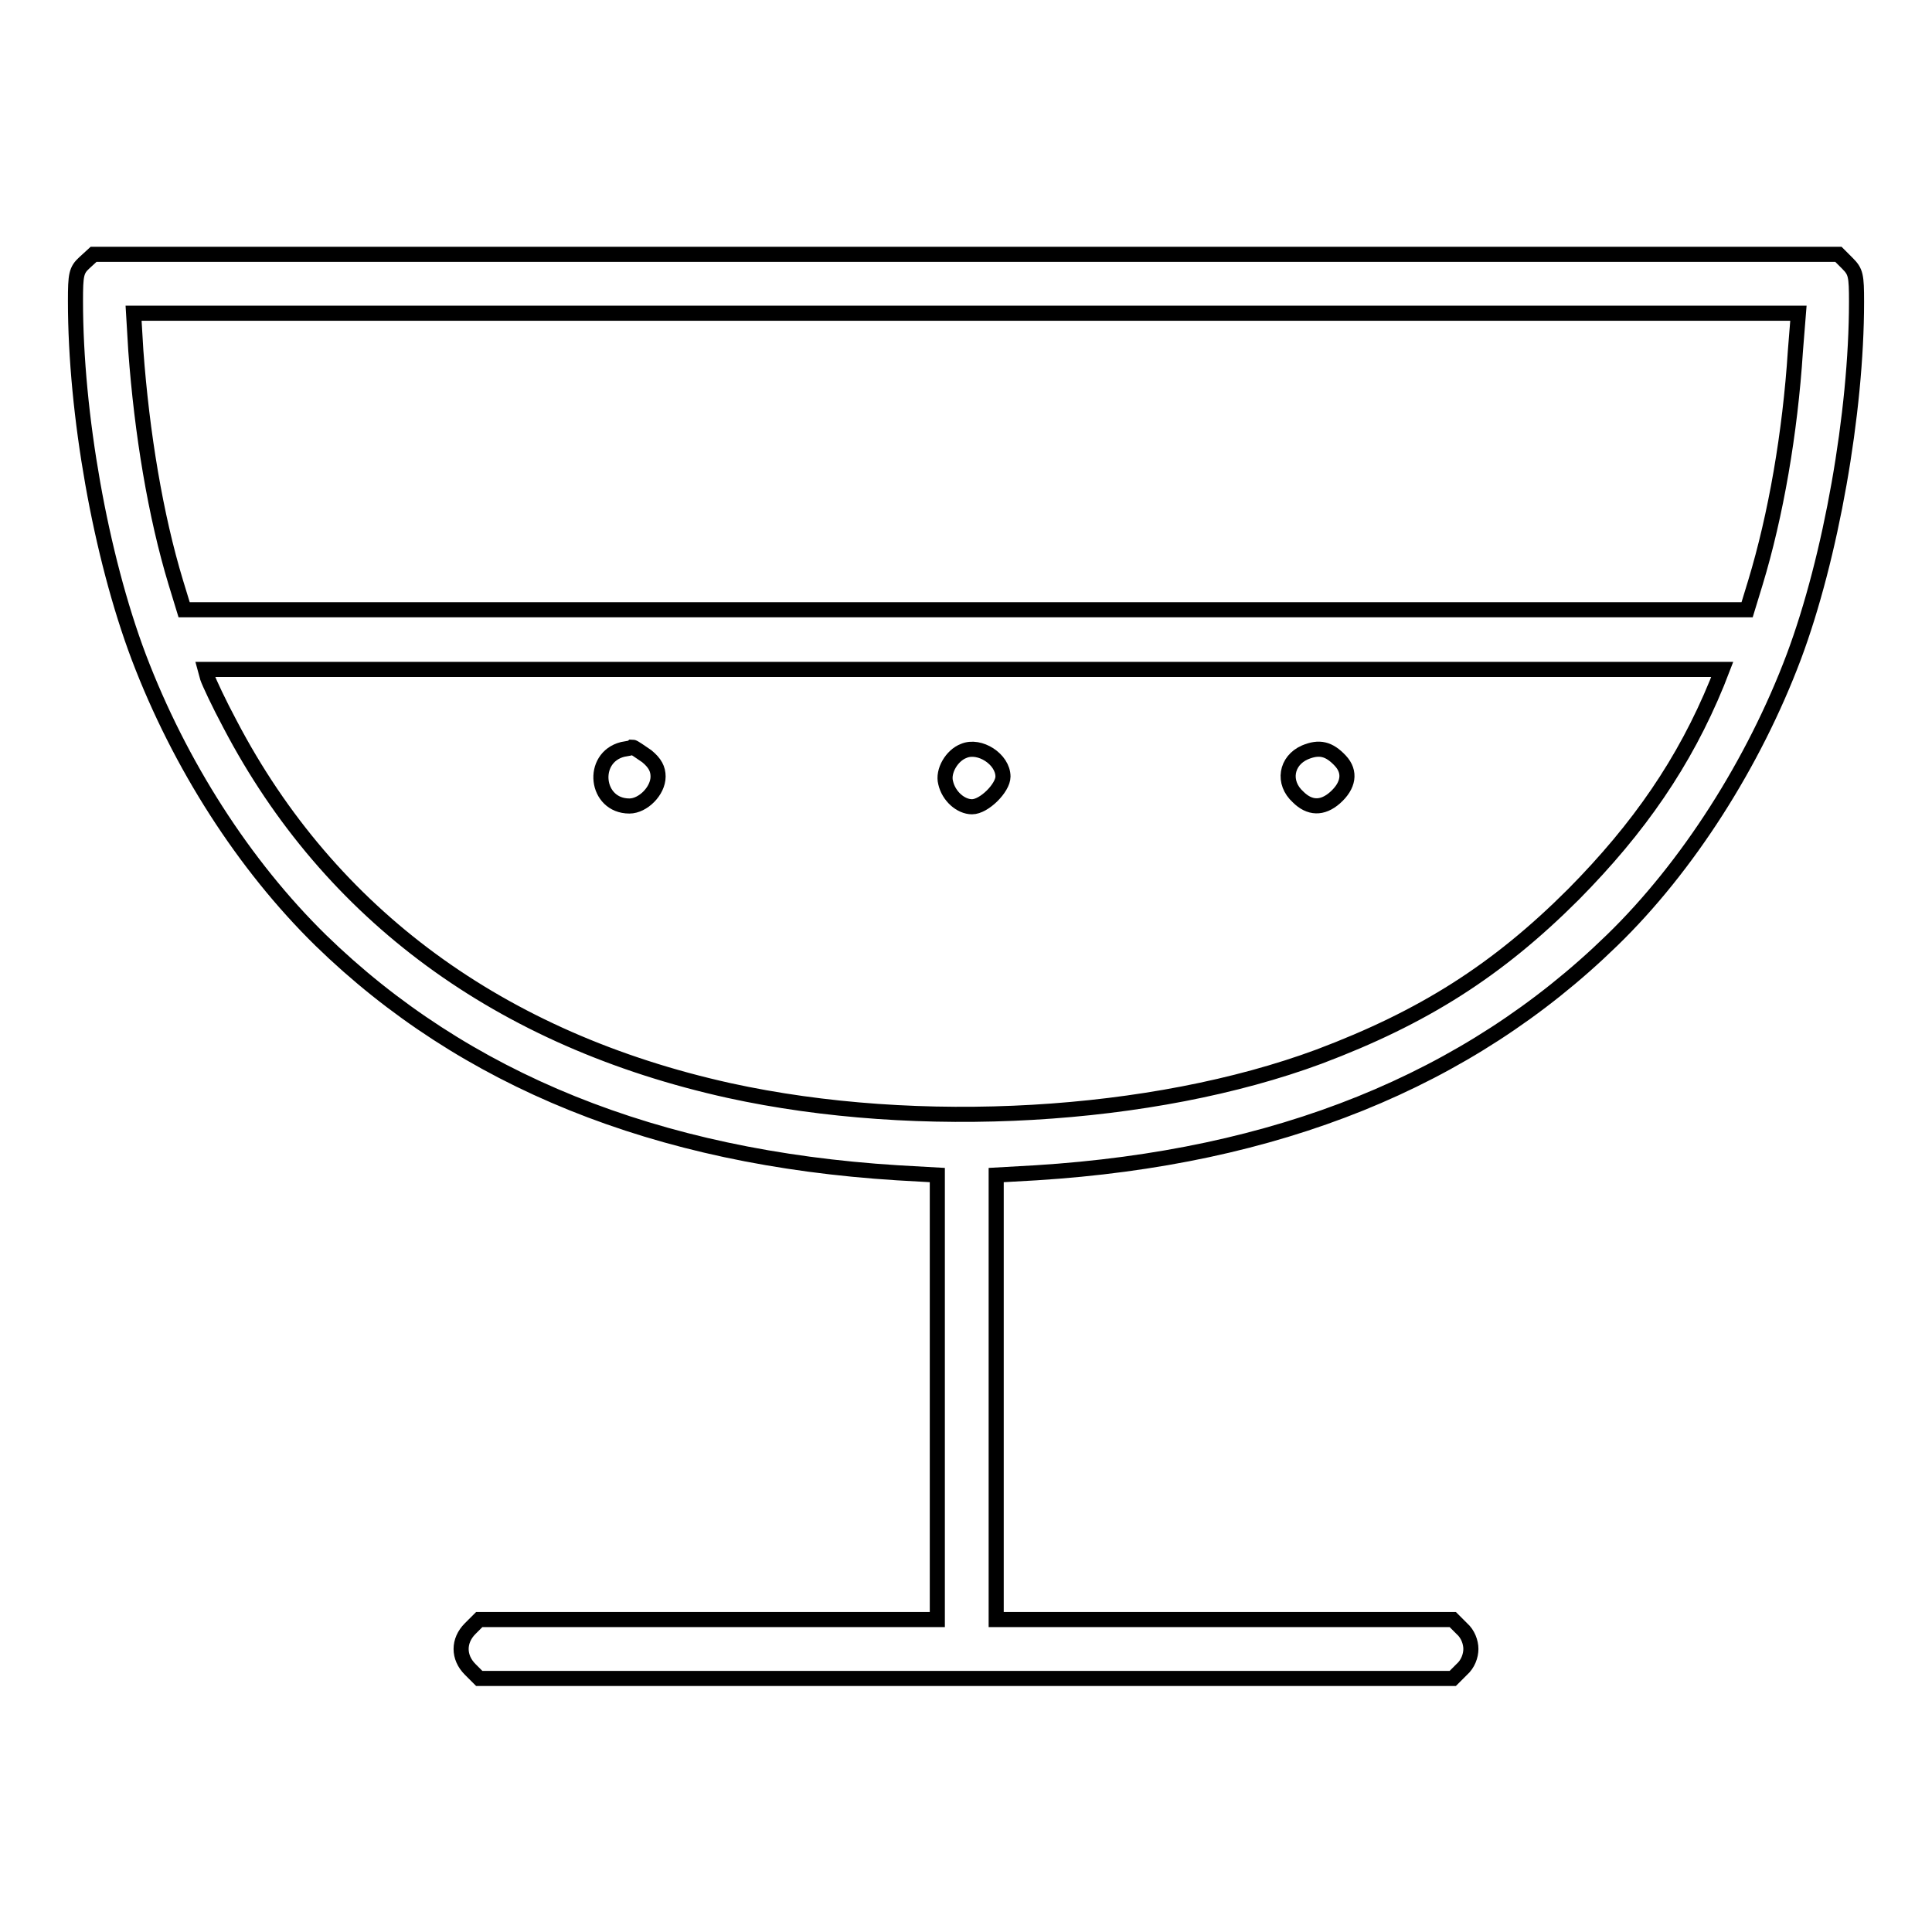 <?xml version="1.0" encoding="utf-8"?>
<!-- Svg Vector Icons : http://www.onlinewebfonts.com/icon -->
<!DOCTYPE svg PUBLIC "-//W3C//DTD SVG 1.1//EN" "http://www.w3.org/Graphics/SVG/1.1/DTD/svg11.dtd">
<svg version="1.1" xmlns="http://www.w3.org/2000/svg" xmlns:xlink="http://www.w3.org/1999/xlink" x="0px" y="0px" viewBox="0 0 256 256" enable-background="new 0 0 256 256" xml:space="preserve">
<g><g><g><path stroke-width="2" fill-opacity="0" stroke="#000000"  d="M11.2,34.8c-1.1,1-1.2,1.6-1.2,5.1c0,14.9,3.3,33.7,8.4,47.2c5.4,14.2,13.9,27.5,24.1,37.5c19,18.5,44.4,28.8,76.4,30.8l5.3,0.3v29.4v29.5H93.8H63.5l-1.2,1.2c-1.6,1.6-1.6,3.8,0,5.4l1.2,1.2H128h64.5l1.2-1.2c0.8-0.7,1.2-1.8,1.2-2.7c0-0.9-0.4-2-1.2-2.7l-1.2-1.2h-30.3h-30.2v-29.5v-29.4l5.3-0.3c31.9-2,57.2-12.2,76.3-30.8c10-9.7,18.8-23.5,24.1-37.6c4.9-13.1,8.3-32.3,8.3-47c0-3.5-0.1-4-1.2-5.1l-1.2-1.2H128H12.4L11.2,34.8z M237.9,46.5c-0.7,10.9-2.6,21.8-5.3,30.7l-1.1,3.6H128H24.4l-1.1-3.6c-2.7-8.9-4.5-19.8-5.3-30.7l-0.3-5H128h110.3L237.9,46.5z M227.5,90.5c-4.3,10.5-10.3,19.2-19,28c-10.1,10.1-19.9,16.3-33.7,21.5c-22.1,8.2-53.1,10-78.2,4.5c-30.3-6.7-52.9-23.3-66.1-48.5c-1.5-2.8-2.8-5.6-3-6.2l-0.3-1.1h100.5h100.5L227.5,90.5z"/><path stroke-width="2" fill-opacity="0" stroke="#000000"  d="M82.5,99.3c-4.3,1.1-3.6,7.5,0.9,7.5c1.8,0,3.8-2,3.8-3.9c0-1-0.4-1.8-1.5-2.7C84.8,99.6,84,99,83.8,99C83.7,99.1,83.1,99.2,82.5,99.3z"/><path stroke-width="2" fill-opacity="0" stroke="#000000"  d="M127.7,99.5c-1.6,0.6-2.8,2.7-2.4,4.2c0.4,1.8,2,3.2,3.5,3.2c1.6,0,4.1-2.5,4.1-4C132.9,100.6,129.8,98.6,127.7,99.5z"/><path stroke-width="2" fill-opacity="0" stroke="#000000"  d="M172.9,99.7c-2.5,1.1-3,4-0.9,5.9c1.5,1.5,3.2,1.6,4.9,0.1c1.8-1.6,2.1-3.4,0.7-4.9C176.1,99.2,174.8,98.9,172.9,99.7z"/></g></g></g>
</svg>